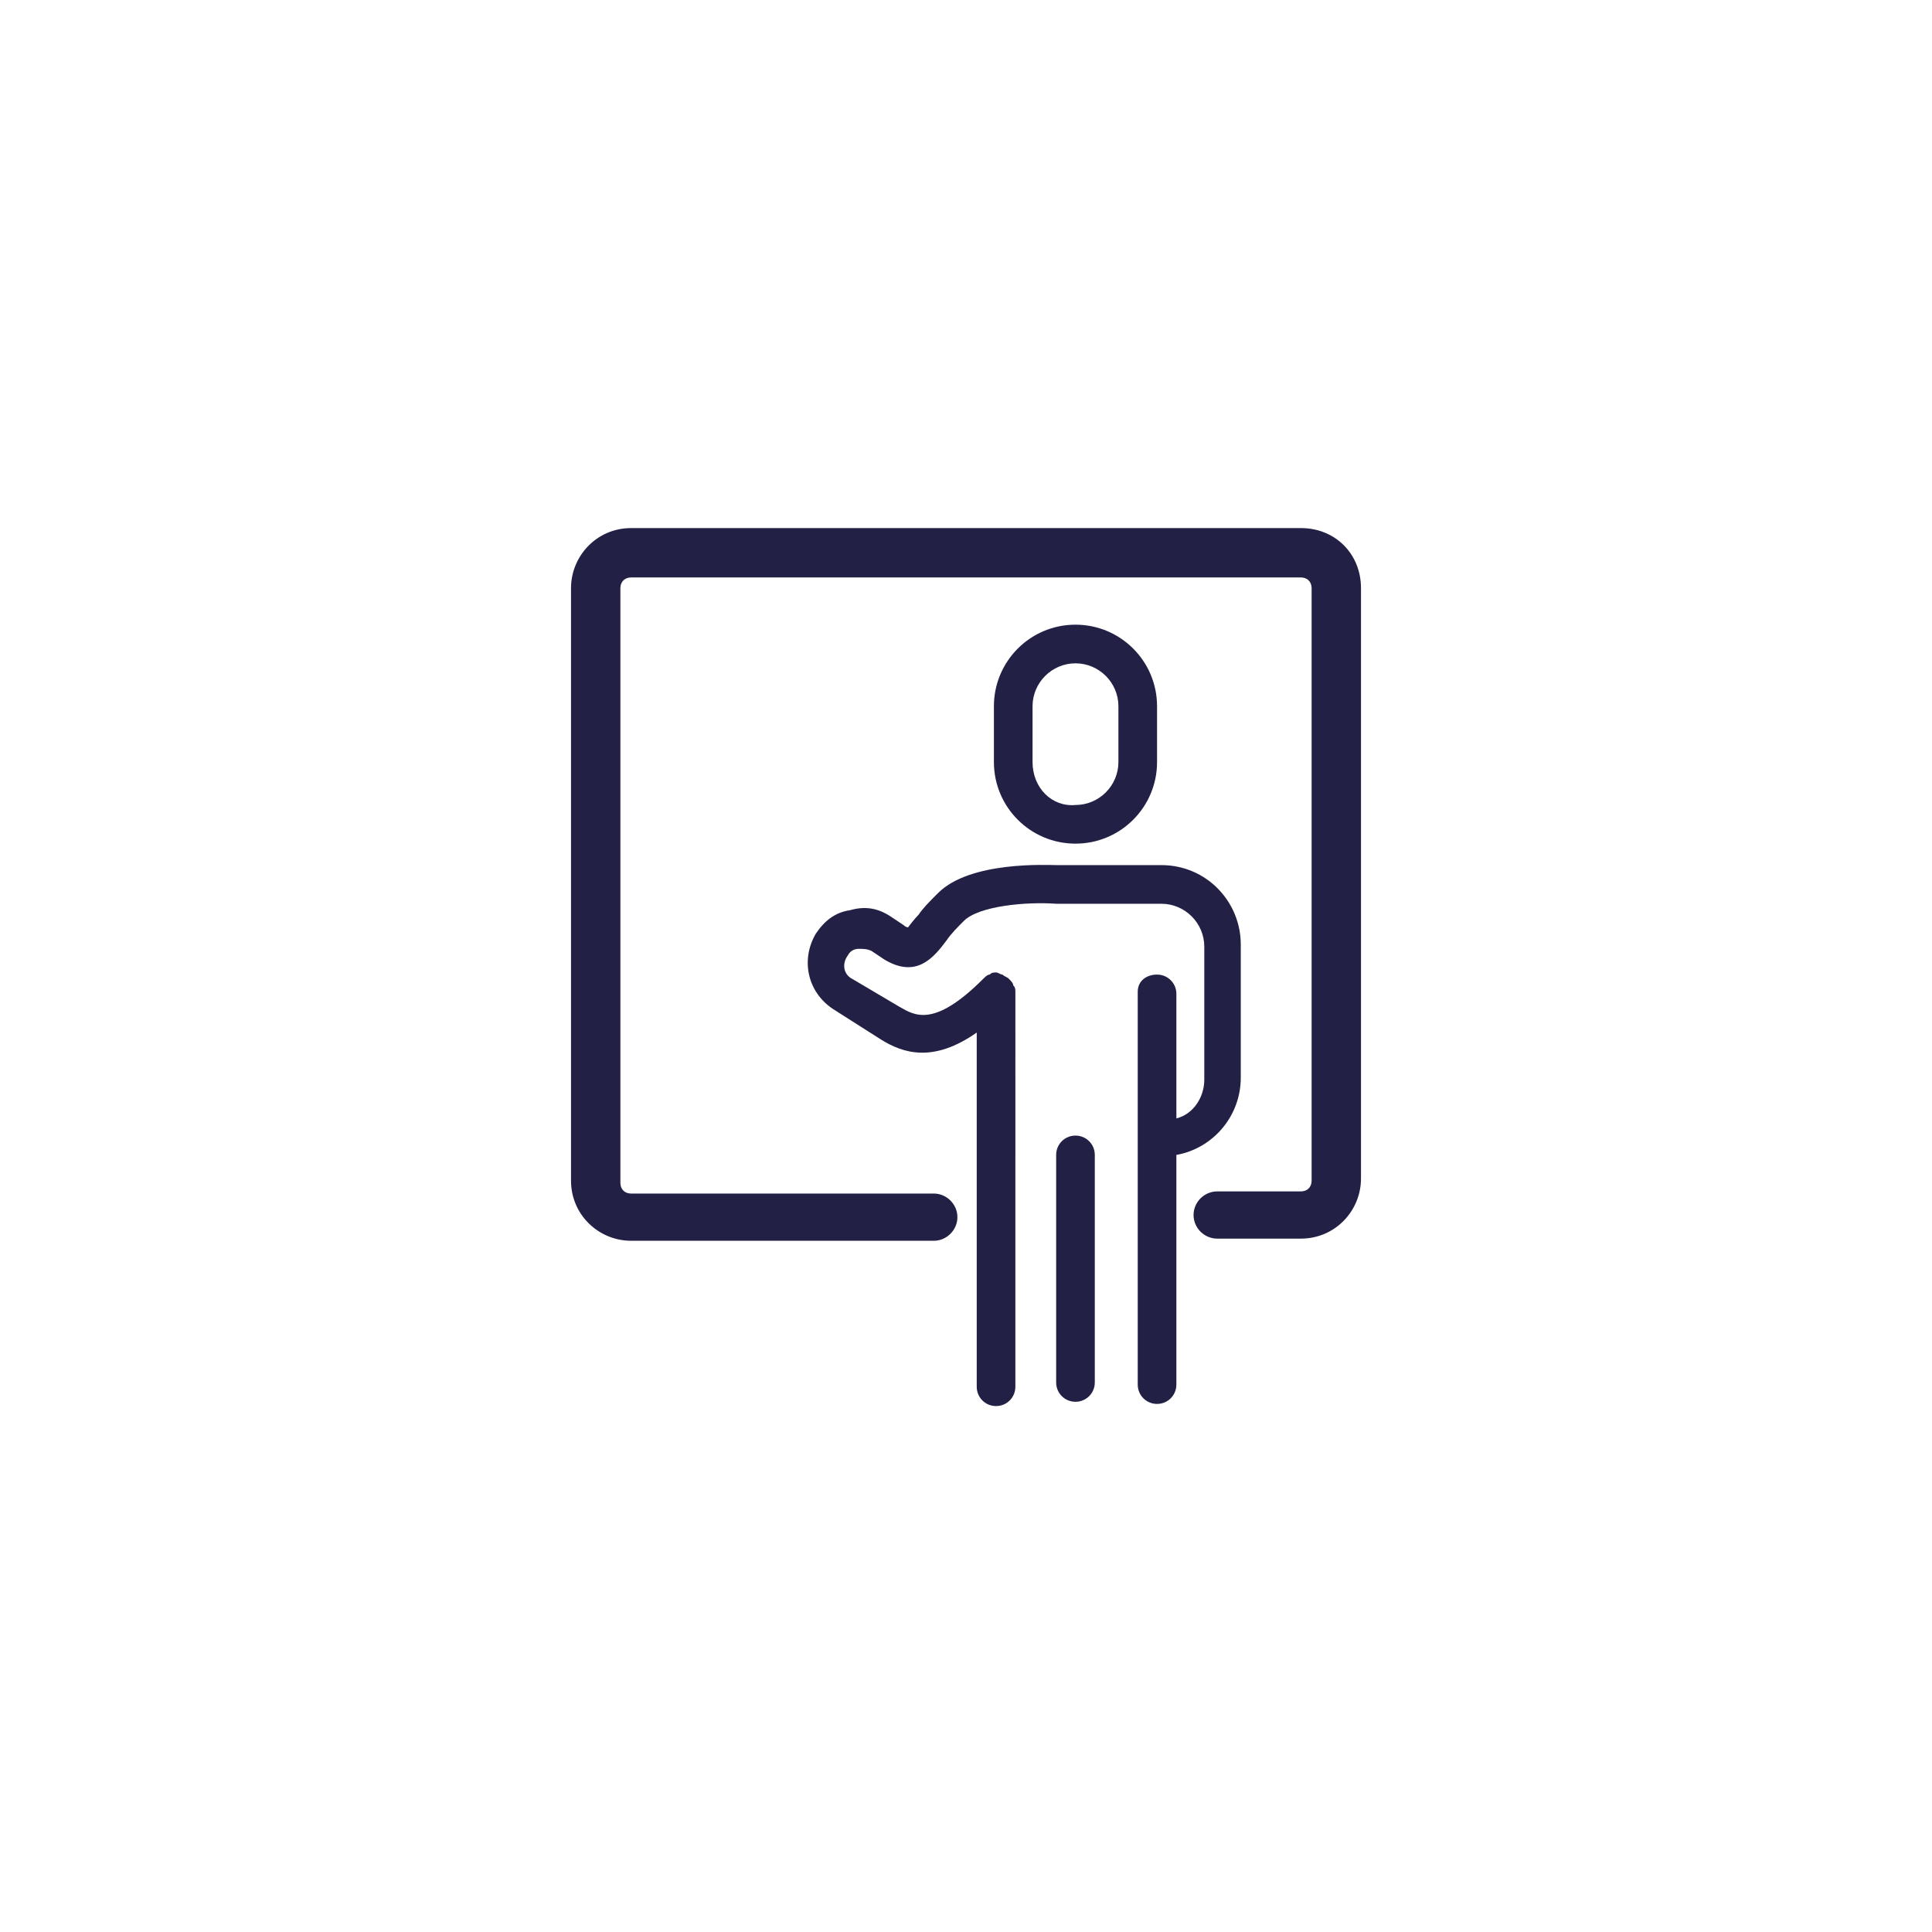 <?xml version="1.0" encoding="utf-8"?>
<!-- Generator: Adobe Illustrator 23.1.1, SVG Export Plug-In . SVG Version: 6.00 Build 0)  -->
<svg version="1.1" id="Laag_1" xmlns="http://www.w3.org/2000/svg" xmlns:xlink="http://www.w3.org/1999/xlink" x="0px" y="0px"
	 viewBox="0 0 90 90" style="enable-background:new 0 0 90 90;" xml:space="preserve">
<style type="text/css">
	.st0{fill:#222045;}
</style>
<g>
	<path class="st0" d="M18.5,108.8h-22c-2.1,0-3.7,1.7-3.7,3.7V145c0,2.1,1.7,3.7,3.7,3.7h22c2.1,0,3.7-1.7,3.7-3.7v-32.5
		C22.2,110.5,20.5,108.8,18.5,108.8z M19.9,145c0,0.8-0.6,1.4-1.4,1.4h-22c-0.8,0-1.4-0.6-1.4-1.4v-32.5c0-0.8,0.6-1.4,1.4-1.4h22
		c0.8,0,1.4,0.6,1.4,1.4V145z"/>
	<path class="st0" d="M7.4,123c2.3,0,4.3-1.9,4.3-4.3c0-2.3-1.9-4.3-4.3-4.3s-4.3,1.9-4.3,4.3C3.2,121.1,5.1,123,7.4,123z
		 M7.4,116.8c1.1,0,2,0.9,2,2c0,1.1-0.9,2-2,2s-2-0.9-2-2C5.5,117.7,6.4,116.8,7.4,116.8z"/>
	<path class="st0" d="M7.4,125.8c-4.8,0-8.6,3.9-8.6,8.6s3.9,8.6,8.6,8.6c4.8,0,8.6-3.9,8.6-8.6S12.2,125.8,7.4,125.8z M7.4,140.8
		c-3.5,0-6.3-2.8-6.3-6.3c0-3.5,2.8-6.3,6.3-6.3s6.3,2.8,6.3,6.3C13.8,137.9,10.9,140.8,7.4,140.8z"/>
	<circle class="st0" cx="7.4" cy="134.4" r="2.7"/>
</g>
<g>
	<path class="st0" d="M89.8,118.8H50c-0.6,0-1.1,0.5-1.1,1.1v25.5c0,0.6,0.5,1.1,1.1,1.1h39.7c0.6,0,1.1-0.5,1.1-1.1V120
		C90.9,119.4,90.4,118.8,89.8,118.8z M88.6,144.4H51.2v-23.2h37.5V144.4z"/>
	<path class="st0" d="M79,149.1c-0.2-0.3-0.6-0.5-0.9-0.5H62.3c-0.4,0-0.7,0.2-0.9,0.5l-1.5,2c-0.4,0.5-0.3,1.2,0.3,1.6
		c0.5,0.4,1.2,0.3,1.6-0.3l1.1-1.5h14.6l1.1,1.5c0.2,0.3,0.6,0.5,0.9,0.5c0.2,0,0.5-0.1,0.7-0.2c0.5-0.4,0.6-1.1,0.3-1.6L79,149.1z"
		/>
	<path class="st0" d="M65.9,139.6c0.2,0.1,0.4,0.2,0.6,0.2s0.4-0.1,0.6-0.2l10.1-5.9c0.4-0.2,0.6-0.6,0.6-1c0-0.4-0.2-0.8-0.6-1
		L67,125.9c-0.4-0.2-0.8-0.2-1.1,0c-0.4,0.2-0.6,0.6-0.6,1v11.7C65.3,139,65.5,139.4,65.9,139.6z M67.6,128.9l6.7,3.9l-6.7,3.9
		V128.9z"/>
</g>
<g>
	<path class="st0" d="M82.1,201.5c-0.3-0.6-1-0.8-1.6-0.5c-0.6,0.3-0.8,1-0.5,1.6c1.4,2.6,2.1,5.5,2.1,8.4c0,9.8-7.9,17.7-17.7,17.7
		c-9.8,0-17.7-7.9-17.7-17.7c0-9.8,7.9-17.7,17.7-17.7c3.5,0,7,1,9.9,3c0.5,0.4,1.2,0.2,1.6-0.3c0.4-0.5,0.2-1.2-0.3-1.6
		c-3.3-2.2-7.2-3.4-11.2-3.4c-11,0-20,9-20,20c0,11,9,20,20,20c11,0,20-9,20-20C84.5,207.7,83.7,204.4,82.1,201.5z"/>
	<path class="st0" d="M59.2,198.2c0.4-0.2,0.6-0.7,0.4-1.1c-0.2-0.4-0.7-0.6-1.1-0.4c-4.4,1.9-7.8,5.7-9.1,10.3
		c-0.1,0.5,0.1,0.9,0.6,1.1c0.1,0,0.2,0,0.2,0c0.4,0,0.7-0.2,0.8-0.6C52.3,203.3,55.2,199.9,59.2,198.2z"/>
	<path class="st0" d="M53.4,208.4c0.1,0,0.2,0,0.3,0c0.4,0,0.7-0.2,0.8-0.6c0.9-2.7,2.9-5,5.5-6.3c0.4-0.2,0.6-0.7,0.4-1.2
		c-0.2-0.4-0.7-0.6-1.2-0.4c-3,1.5-5.2,4.1-6.3,7.3C52.7,207.8,52.9,208.3,53.4,208.4z"/>
	<path class="st0" d="M64.5,218.4c4,0,7.3-3.3,7.3-7.3c0-4-3.3-7.3-7.3-7.3c-4,0-7.3,3.3-7.3,7.3C57.2,215.1,60.5,218.4,64.5,218.4z
		 M64.5,206c2.8,0,5,2.3,5,5c0,2.8-2.3,5-5,5c-2.8,0-5-2.3-5-5C59.5,208.3,61.8,206,64.5,206z"/>
	<path class="st0" d="M64.5,211.9c0.5,0,0.9-0.4,0.9-0.9s-0.4-0.9-0.9-0.9s-0.9,0.4-0.9,0.9S64.1,211.9,64.5,211.9z"/>
	<path class="st0" d="M75.1,214.6c-0.4-0.4-1.2-0.4-1.6,0l-6.6,6.6c-0.2,0.2-0.3,0.5-0.3,0.8s0.1,0.6,0.3,0.8l2.9,2.9
		c0.2,0.2,0.5,0.3,0.8,0.3s0.6-0.1,0.8-0.3l6.6-6.6c0.4-0.4,0.4-1.2,0-1.6l-0.7-0.7l1.6-1.6c0.2-0.2,0.3-0.5,0.3-0.8v-22.2
		c0-0.6-0.5-1.1-1.1-1.1s-1.1,0.5-1.1,1.1v21.7l-1.3,1.3L75.1,214.6z M70.6,223.4l-1.3-1.3l5-5l1.3,1.3L70.6,223.4z"/>
</g>
<g>
	<path class="st0" d="M155.3,139.2h-39.7c-0.6,0-1.1,0.5-1.1,1.1v5.9c0,0.6,0.5,1.1,1.1,1.1h10.1v0.5c0,0.6,0.5,1.1,1.1,1.1h17.3
		c0.6,0,1.1-0.5,1.1-1.1v-0.5h10.1c0.6,0,1.1-0.5,1.1-1.1v-5.9C156.5,139.7,155.9,139.2,155.3,139.2z M142.9,146.7h-15v-2.3h15
		V146.7z M154.2,145.1h-9v-1.8c0-0.6-0.5-1.1-1.1-1.1h-17.3c-0.6,0-1.1,0.5-1.1,1.1v1.8h-9v-3.6h37.5V145.1z"/>
	<path class="st0" d="M117.4,137.7c0.6,0.3,1.3,0.2,1.8-0.3l1.5-1.3c0.3-0.2,0.7-0.2,0.9,0l1.1,1c1.1,1,2.9,1,4,0l1.1-1
		c0.3-0.2,0.7-0.2,0.9,0l1.1,1c1.1,1,2.9,1,4,0l1.2-1.1c0.3-0.2,0.7-0.2,0.9,0l1.2,1.1c0.6,0.5,1.3,0.8,2,0.8c0.7,0,1.4-0.3,2-0.8
		l1.1-1c0.3-0.2,0.7-0.2,0.9,0l1,0.9c1.1,1,2.9,1,4,0l1.1-1c0.3-0.2,0.7-0.2,0.9,0l1.4,1.3c0.5,0.4,1.2,0.5,1.8,0.3
		c0.6-0.3,1-0.9,1-1.5v-26.4c0-0.3-0.1-0.6-0.3-0.8c-0.2-0.2-0.5-0.3-0.8-0.3c0,0,0,0,0,0l-35.7,0c-0.6,0-1.1,0.5-1.1,1.1v26.4
		C116.5,136.8,116.8,137.4,117.4,137.7z M118.7,110.9l33.4,0v23.9l-0.4-0.3c-1.1-1-2.9-1-4,0l-1.1,1c-0.3,0.2-0.7,0.2-0.9,0l-1-0.9
		c-1.1-1-2.9-1-4,0l-1.1,1c-0.3,0.2-0.7,0.2-0.9,0l-1.2-1.1c-0.6-0.5-1.3-0.8-2-0.8c-0.7,0-1.4,0.3-2,0.8l-1.2,1.1
		c-0.3,0.2-0.7,0.2-0.9,0l-1.1-1c-1.1-1-2.9-1-4,0l-1.1,1c-0.3,0.2-0.7,0.2-0.9,0l-1.1-1c-1.1-1-2.9-1-4,0l-0.5,0.4V110.9z"/>
	<path class="st0" d="M135.4,130.9c0.6,0,1.1-0.5,1.1-1.1v-15.4c0-0.6-0.5-1.1-1.1-1.1c-0.6,0-1.1,0.5-1.1,1.1v15.4
		C134.3,130.4,134.8,130.9,135.4,130.9z"/>
	<path class="st0" d="M129.5,130.9c0.6,0,1.1-0.5,1.1-1.1v-15.4c0-0.6-0.5-1.1-1.1-1.1c-0.6,0-1.1,0.5-1.1,1.1v15.4
		C128.4,130.4,128.9,130.9,129.5,130.9z"/>
	<path class="st0" d="M123.6,130.9c0.6,0,1.1-0.5,1.1-1.1v-15.4c0-0.6-0.5-1.1-1.1-1.1s-1.1,0.5-1.1,1.1v15.4
		C122.5,130.4,123,130.9,123.6,130.9z"/>
	<path class="st0" d="M147.3,130.9c0.6,0,1.1-0.5,1.1-1.1v-15.4c0-0.6-0.5-1.1-1.1-1.1c-0.6,0-1.1,0.5-1.1,1.1v15.4
		C146.1,130.4,146.6,130.9,147.3,130.9z"/>
	<path class="st0" d="M141.3,130.9c0.6,0,1.1-0.5,1.1-1.1v-15.4c0-0.6-0.5-1.1-1.1-1.1c-0.6,0-1.1,0.5-1.1,1.1v15.4
		C140.2,130.4,140.7,130.9,141.3,130.9z"/>
</g>
<path class="st0" d="M233.5,139.3l-27.4-27.4c0,0,0,0,0,0s0,0,0,0l-1.1-1.1c-0.4-0.4-1.2-0.4-1.6,0c-0.4,0.4-0.4,1.2,0,1.6l0.3,0.3
	l-8.6,8.6l-0.3-0.3c-0.4-0.4-1.2-0.4-1.6,0c-0.4,0.4-0.4,1.2,0,1.6l27.4,27.4c0,0,0,0,0,0c0,0,0,0,0,0l1.1,1.1
	c0.2,0.2,0.5,0.3,0.8,0.3c0.3,0,0.6-0.1,0.8-0.3c0.4-0.4,0.4-1.2,0-1.6l-0.3-0.3l8.6-8.6l0.3,0.3c0.2,0.2,0.5,0.3,0.8,0.3
	c0.3,0,0.6-0.1,0.8-0.3C234,140.4,234,139.7,233.5,139.3z M220,129l8.4,8.4l-7.5-0.9L220,129z M218.6,136.2l-9.4-1.2l-1.2-9.4
	l9.4,1.2L218.6,136.2z M207.8,123.3l-0.9-7.5l8.4,8.4L207.8,123.3z M205.4,123l-7.9-1l6.9-6.9L205.4,123z M205.7,125.4l0.9,7.5
	l-8.4-8.4L205.7,125.4z M218.9,138.6l0.9,7.5l-8.4-8.4L218.9,138.6z M221.3,138.9l7.9,1l-6.9,6.9L221.3,138.9z"/>
<g>
	<path class="st0" d="M60.6,24.6H29.4c-1.6,0-2.8,1.3-2.8,2.8V55c0,1.6,1.3,2.8,2.8,2.8h14.1c0.6,0,1.1-0.5,1.1-1.1
		s-0.5-1.1-1.1-1.1H29.4c-0.3,0-0.5-0.2-0.5-0.5V27.4c0-0.3,0.2-0.5,0.5-0.5h31.2c0.3,0,0.5,0.2,0.5,0.5V55c0,0.3-0.2,0.5-0.5,0.5
		h-3.9c-0.6,0-1.1,0.5-1.1,1.1s0.5,1.1,1.1,1.1h3.9c1.6,0,2.8-1.3,2.8-2.8V27.4C63.4,25.8,62.2,24.6,60.6,24.6z"/>
	<path class="st0" d="M53.9,35.5v-2.6c0-2.1-1.7-3.8-3.8-3.8c-2.1,0-3.8,1.7-3.8,3.8v2.6c0,2.1,1.7,3.8,3.8,3.8
		C52.2,39.3,53.9,37.6,53.9,35.5z M48.1,35.5v-2.6c0-1.1,0.9-2,2-2c1.1,0,2,0.9,2,2v2.6c0,1.1-0.9,2-2,2
		C49,37.6,48.1,36.7,48.1,35.5z"/>
	<path class="st0" d="M50.1,52.9c-0.5,0-0.9,0.4-0.9,0.9v10.6c0,0.5,0.4,0.9,0.9,0.9c0.5,0,0.9-0.4,0.9-0.9V53.8
		C51,53.3,50.6,52.9,50.1,52.9z"/>
	<path class="st0" d="M57.8,50.2V44c0-2-1.6-3.7-3.7-3.7l-4.9,0c-0.4,0-4-0.2-5.5,1.3c-0.4,0.4-0.7,0.7-0.9,1
		c-0.2,0.2-0.5,0.6-0.5,0.6c0,0-0.1,0-0.2-0.1l-0.6-0.4c-0.6-0.4-1.2-0.5-1.9-0.3c-0.7,0.1-1.2,0.5-1.6,1.1
		c-0.7,1.2-0.4,2.7,0.8,3.5l2.2,1.4c1.1,0.7,2.5,1.1,4.5-0.3v16.5c0,0.5,0.4,0.9,0.9,0.9s0.9-0.4,0.9-0.9V46.2c0,0,0,0,0,0
		c0,0,0,0,0,0c0-0.1,0-0.2-0.1-0.3c0,0,0,0,0,0c0-0.1-0.1-0.2-0.2-0.3c0,0,0,0,0,0c0,0,0,0,0,0c-0.1-0.1-0.2-0.1-0.3-0.2
		c0,0,0,0,0,0c-0.1,0-0.2-0.1-0.3-0.1c0,0,0,0,0,0c0,0,0,0,0,0c-0.1,0-0.2,0-0.3,0.1c0,0,0,0,0,0c-0.1,0-0.2,0.1-0.3,0.2
		c0,0,0,0,0,0c-2.3,2.3-3.2,1.7-3.9,1.3l-2.2-1.3c-0.4-0.2-0.5-0.7-0.2-1.1c0.1-0.2,0.3-0.3,0.5-0.3c0.2,0,0.4,0,0.6,0.1l0.6,0.4
		c1.5,0.9,2.3-0.1,2.9-0.9c0.2-0.3,0.5-0.6,0.8-0.9c0.7-0.7,2.9-0.9,4.3-0.8h4.9c1.1,0,2,0.9,2,2v6.2c0,0.8-0.5,1.6-1.3,1.8v-5.8
		c0-0.5-0.4-0.9-0.9-0.9S53,45.7,53,46.2v18.3c0,0.5,0.4,0.9,0.9,0.9s0.9-0.4,0.9-0.9V53.8C56.5,53.5,57.8,52,57.8,50.2z"/>
</g>
<path class="st0" d="M165.8,211.2C165.8,211.2,165.8,211.1,165.8,211.2c0.4-1.5,0.6-3,0.6-4.6c0-5.5-2.3-10.4-6-13.9
	c0-0.1-0.1-0.1-0.2-0.1c-3.4-3.1-7.9-5-12.9-5c-1.6,0-3.2,0.2-4.8,0.6c0,0,0,0-0.1,0c-6.6,1.7-11.8,6.9-13.6,13.4c0,0,0,0,0,0.1
	c-0.4,1.6-0.7,3.3-0.7,5c0,5.3,2.1,10,5.6,13.5c0.1,0.1,0.1,0.1,0.2,0.2c3.4,3.4,8.1,5.4,13.3,5.4c1.8,0,3.5-0.2,5.1-0.7
	c0,0,0,0,0.1,0C159,223.1,164.1,217.8,165.8,211.2z M152.5,222.5l-5.4-7.8c0,0,0.1,0,0.1,0c1.4,0,2.8-0.4,4-1l11.8-1.5
	C161.3,217.1,157.4,220.9,152.5,222.5z M147.3,200.8c3.2,0,5.8,2.6,5.8,5.8c0,3.2-2.6,5.8-5.8,5.8c-3.2,0-5.8-2.6-5.8-5.8
	C141.4,203.4,144,200.8,147.3,200.8z M164,206.6c0,1.1-0.1,2.2-0.3,3.2l-9.6,1.2c0.8-1.2,1.3-2.6,1.3-4.2l4.5-11.3
	C162.5,198.5,164,202.4,164,206.6z M158.1,193.8l-3.6,9.1c-0.7-1.3-1.6-2.3-2.8-3.1l-7-9.8c0.8-0.1,1.7-0.2,2.6-0.2
	C151.4,189.8,155.2,191.3,158.1,193.8z M142.3,190.6l5.7,7.9c-0.2,0-0.5,0-0.7,0c-1.3,0-2.5,0.3-3.5,0.8l-12.1,1.3
	C133.4,195.8,137.4,192.1,142.3,190.6z M130.9,203l9.7-1c-0.9,1.3-1.4,2.8-1.5,4.4l-4.8,10.9c-2.4-2.9-3.8-6.6-3.8-10.7
	C130.5,205.4,130.6,204.1,130.9,203z M136,219.1l3.9-8.9c0.8,1.7,2.2,3,3.8,3.8l6.4,9.2c-0.9,0.2-1.9,0.3-2.9,0.3
	C142.9,223.4,139,221.7,136,219.1z"/>
<g>
	<path class="st0" d="M1.9,214.1L-1.8,203c0.5-0.3,1-0.5,1.5-0.8c0.5-0.3,0.7-1,0.4-1.6c-0.3-0.5-1-0.7-1.6-0.4
		c-15.2,9-32.8,3.1-33,3.1c-0.6-0.2-1.3,0.1-1.5,0.7c-0.2,0.6,0.1,1.3,0.7,1.5c0.1,0,0.8,0.3,1.9,0.6l-1.6,11.3
		c-0.1,0.4,0.1,0.9,0.5,1.1c0.4,0.2,0.8,0.3,1.2,0l3.9-2.3l3.1,3.5c0.2,0.3,0.5,0.4,0.9,0.4c0.1,0,0.2,0,0.3,0
		c0.4-0.1,0.7-0.5,0.8-0.9l1.6-11.3l1.2,11.3c0,0.4,0.3,0.8,0.7,1c0.1,0,0.3,0.1,0.4,0.1c0.3,0,0.6-0.1,0.8-0.3l3.1-2.9l4,2.5
		c0.4,0.2,0.8,0.2,1.2,0c0.4-0.2,0.6-0.6,0.5-1.1l-1.1-11.5l3.5,10.4c0.1,0.4,0.5,0.7,1,0.8c0,0,0.1,0,0.1,0c0.4,0,0.8-0.2,1-0.6
		l2.2-3.7l4.4,1.8c0.4,0.2,0.9,0.1,1.2-0.2C2,215,2.1,214.6,1.9,214.1z M-26.2,216.3l-2-2.3c-0.4-0.4-1-0.5-1.4-0.2l-2.7,1.6
		l1.2-8.8c1.7,0.3,3.8,0.7,6.2,0.9L-26.2,216.3z M-16,214.5c-0.4-0.3-1-0.2-1.4,0.1l-2,1.9l-1-9c2,0,4.1-0.2,6.3-0.5l0.9,9.2
		L-16,214.5z M-4.1,211.3c-0.5-0.2-1.1,0-1.4,0.5l-1.5,2.4l-2.7-8.1c1.9-0.5,3.8-1.2,5.7-2.1l2.9,8.4L-4.1,211.3z"/>
	<path class="st0" d="M-31.1,200.2C-31,200.2-31,200.2-31.1,200.2c0.2,0,1.3-0.1,3-0.3l0.7,3.7c0.1,0.5,0.6,0.9,1.1,0.9
		c0.1,0,0.1,0,0.2,0c0.6-0.1,1-0.7,0.9-1.3l-0.7-3.6c1.4-0.3,3-0.6,4.7-1.1l1.5,5c0.2,0.5,0.6,0.8,1.1,0.8c0.1,0,0.2,0,0.3-0.1
		c0.6-0.2,0.9-0.8,0.8-1.4l-1.5-5c0.4-0.1,0.7-0.2,1.1-0.4l2.1,6.1c0.2,0.5,0.6,0.8,1.1,0.8c0.1,0,0.3,0,0.4-0.1
		c0.6-0.2,0.9-0.9,0.7-1.5l-2.1-6.2c1.5-0.6,3.1-1.4,4.6-2.2l2.6,7c0.2,0.5,0.6,0.7,1.1,0.7c0.1,0,0.3,0,0.4-0.1
		c0.6-0.2,0.9-0.9,0.7-1.5l-2.8-7.4c0.8-0.6,1.7-1.1,2.4-1.8c0.5-0.4,0.6-1.1,0.2-1.6c-0.4-0.5-1.1-0.6-1.6-0.2
		c-9.1,7.4-23,8.4-23.1,8.4c-0.6,0-1.1,0.6-1.1,1.2C-32.2,199.8-31.7,200.2-31.1,200.2z"/>
</g>
<g>
	<g>
		<path class="st0" d="M231.4,205.7L231.4,205.7c0-5.6-3.8-9.4-9.4-9.4h-5.3V215h5.3C227.6,215,231.4,211.2,231.4,205.7z
			 M219.1,198.6h3c4.3,0,7.1,2.8,7.1,7.1v0.1c0,4.2-2.8,7-7.1,7h-3V198.6z"/>
	</g>
	<g>
		<path class="st0" d="M235.5,192.9c-3.4-3.3-8.2-5.1-13.5-5.1h-12.1c-1.3,0-2.3,1-2.3,2.3v31c0,1.3,1,2.3,2.3,2.3H222
			c5.3,0,10.1-1.8,13.5-5.1c3.4-3.3,5.3-7.8,5.3-12.7v-0.1C240.8,200.6,239,196.1,235.5,192.9z M238.5,205.6
			c0,8.7-6.7,15.5-16.5,15.5h-12.1v-31H222C231.8,190.1,238.5,196.8,238.5,205.6L238.5,205.6z"/>
	</g>
	<g>
		<circle class="st0" cx="213.4" cy="209.1" r="1.7"/>
	</g>
	<g>
		<path class="st0" d="M233.4,205.6c0,1,0.8,1.7,1.7,1.7c1,0,1.7-0.8,1.7-1.7c0-1-0.8-1.7-1.7-1.7
			C234.1,203.9,233.4,204.7,233.4,205.6z"/>
	</g>
	<g>
		<circle class="st0" cx="213.4" cy="217.8" r="1.7"/>
	</g>
	<g>
		<path class="st0" d="M213.4,199.5c-1,0-1.7,0.8-1.7,1.7c0,1,0.8,1.7,1.7,1.7c1,0,1.7-0.8,1.7-1.7
			C215.1,200.3,214.3,199.5,213.4,199.5z"/>
	</g>
	<g>
		<circle class="st0" cx="213.4" cy="193.4" r="1.7"/>
	</g>
	<g>
		<circle class="st0" cx="220.6" cy="217.8" r="1.7"/>
	</g>
	<g>
		<circle class="st0" cx="220.6" cy="193.4" r="1.7"/>
	</g>
	<g>
		<circle class="st0" cx="227.8" cy="216.7" r="1.7"/>
	</g>
	<g>
		<circle class="st0" cx="227.8" cy="194.6" r="1.7"/>
	</g>
	<g>
		<circle class="st0" cx="233.1" cy="212.1" r="1.7"/>
	</g>
	<g>
		<path class="st0" d="M231.3,199.2c0,1,0.8,1.7,1.7,1.7c1,0,1.7-0.8,1.7-1.7c0-1-0.8-1.7-1.7-1.7
			C232.1,197.4,231.3,198.2,231.3,199.2z"/>
	</g>
</g>
<path class="st0" d="M-81.8,137.3c-0.1-0.4-0.3-0.7-0.7-0.8l-7.6-2.9l-10.2-10.2v-8.2c0-0.6-0.5-1.1-1.1-1.1h-5.7
	c-0.6,0-1.1,0.5-1.1,1.1v8l-9.5,9.5c-0.4,0.4-0.4,1.2,0,1.6l13.4,13.4l2.9,7.6c0.1,0.4,0.5,0.6,0.8,0.7c0.1,0,0.2,0,0.2,0
	c0.3,0,0.6-0.1,0.8-0.3l4.3-4.3c1.1,0.8,2.4,1.2,3.7,1.2c1.7,0,3.3-0.6,4.6-1.9c2.2-2.2,2.5-5.7,0.7-8.2l4.3-4.3
	C-81.8,138.1-81.7,137.7-81.8,137.3z M-106.1,116.4h3.4v17.7h-3.4V116.4z M-108.3,126.5v8.8c0,0.6,0.5,1.1,1.1,1.1h5.7
	c0.6,0,1.1-0.5,1.1-1.1v-8.6l7.9,7.9l-11.1,11.1l-12-12L-108.3,126.5z M-87.5,146.3c0,1.1-0.4,2.2-1.2,2.9c-1.3,1.3-3.4,1.6-5,0.7
	l5.7-5.7C-87.7,144.9-87.5,145.6-87.5,146.3z M-100,153.1l-2.1-5.5l11.6-11.6l5.5,2.1L-100,153.1z"/>
</svg>
